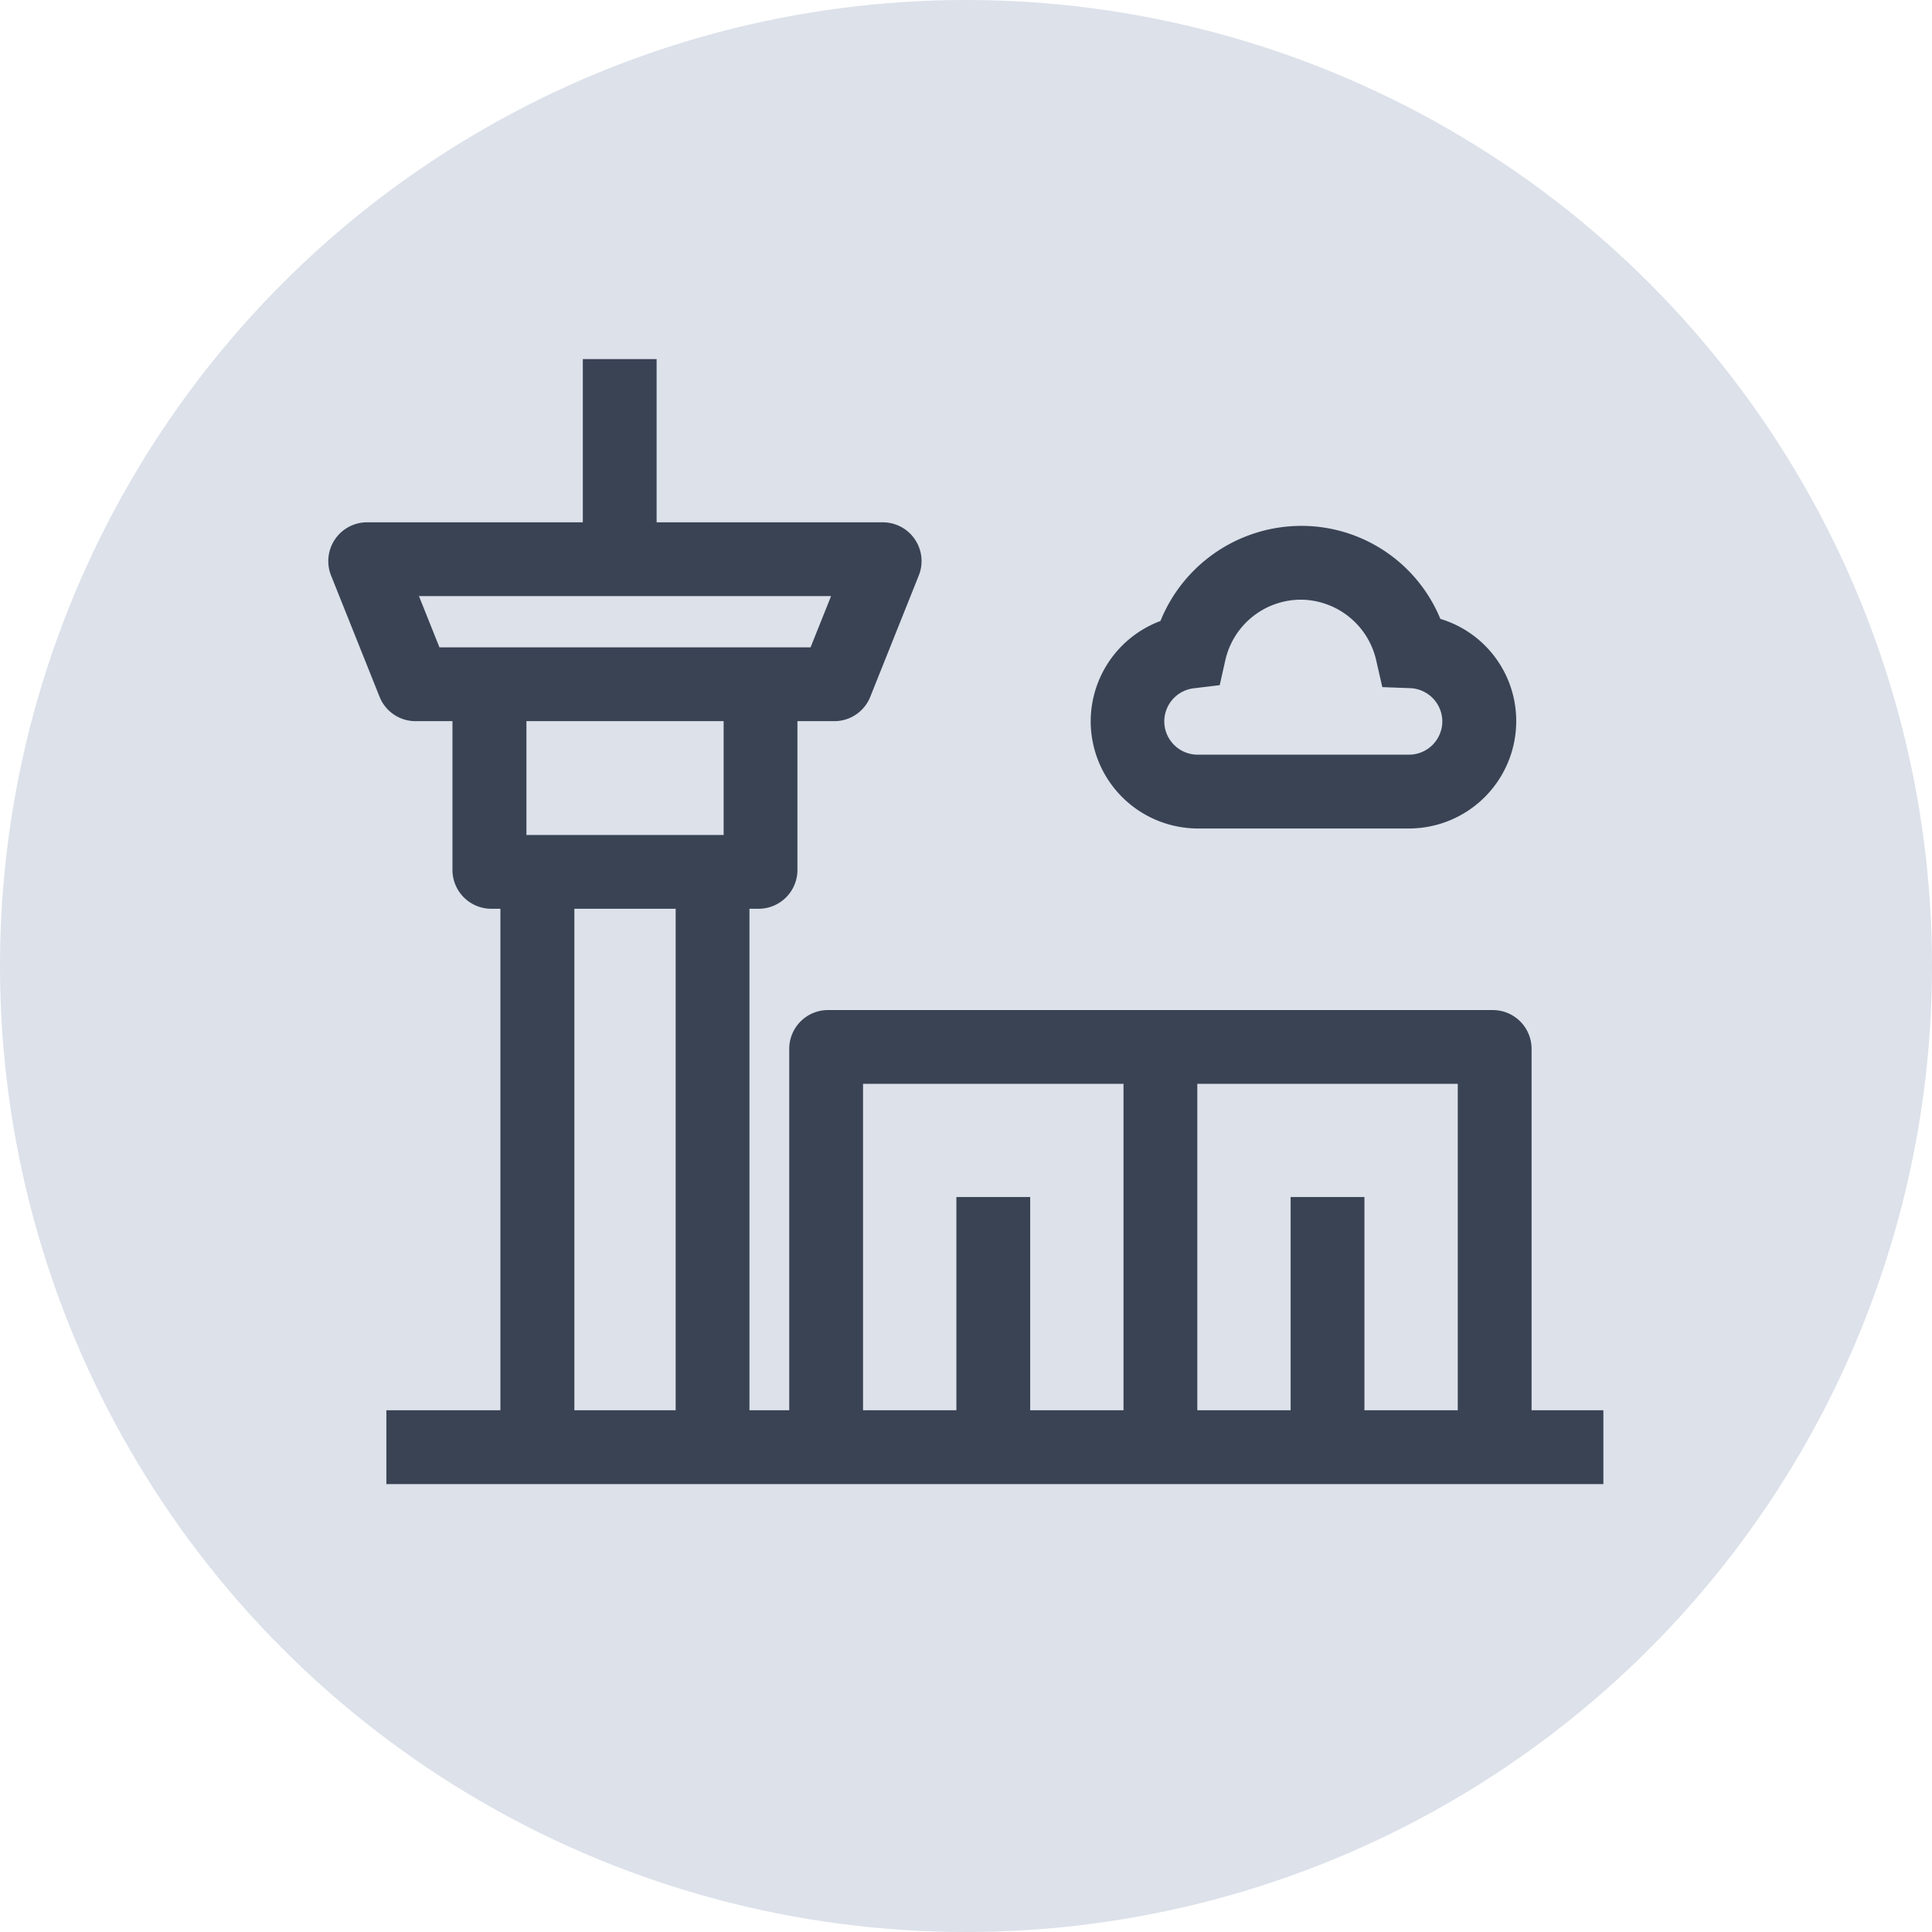 <svg xmlns="http://www.w3.org/2000/svg" width="72" height="72" viewBox="0 0 72 72">
  <defs>
    <style>
      .cls-1 {
        fill: #dce1ea;
      }

      .cls-2 {
        fill: #394354;
      }
    </style>
  </defs>
  <g id="lotnisko" transform="translate(-64 -6885)">
    <g id="Group_350" data-name="Group 350" transform="translate(-1146 -1347)">
      <g id="Warstwa_1" data-name="Warstwa 1" transform="translate(2584.772 6124)">
        <circle id="Ellipse_62" data-name="Ellipse 62" class="cls-1" cx="36" cy="36" r="36" transform="translate(-1374.772 2108)"/>
      </g>
      <g id="Tryb_izolacji" data-name="Tryb izolacji" transform="translate(2584.772 6124)">
        <g id="Group_236" data-name="Group 236">
          <path id="Path_333" data-name="Path 333" class="cls-2" d="M-1317.695,2160.557v-13.472a1.445,1.445,0,0,0-1.443-1.443h-24.778a1.445,1.445,0,0,0-1.443,1.443v13.472h-1.483v-18.69h.342a1.448,1.448,0,0,0,1.446-1.446v-5.546h1.372a1.44,1.44,0,0,0,1.343-.909l1.807-4.519a1.442,1.442,0,0,0-.145-1.347,1.444,1.444,0,0,0-1.2-.635h-8.425v-6.083h-2.75v6.083h-8.036a1.441,1.441,0,0,0-1.2.635,1.444,1.444,0,0,0-.146,1.348l1.808,4.52a1.44,1.44,0,0,0,1.342.907h1.374v5.546a1.448,1.448,0,0,0,1.446,1.446h.341v18.69h-4.25v2.75h45.354v-2.75Zm-40.7-28.432-.764-1.91h15.359l-.765,1.91h-13.83Zm10.591,2.75v4.242h-7.35v-4.242Zm-5.563,25.682v-18.69h3.775v18.69Zm10.758-12.165h9.707v12.165h-3.478v-7.947h-2.75v7.947h-3.479Zm18.685,12.165v-7.947h-2.75v7.947h-3.478v-12.165h9.707v12.165Z"/>
          <path id="Path_334" data-name="Path 334" class="cls-2" d="M-1330.131,2138.875h7.871a4,4,0,0,0,3.993-3.992,3.971,3.971,0,0,0-2.827-3.819,5.6,5.6,0,0,0-5.206-3.466,5.67,5.67,0,0,0-5.225,3.544,4,4,0,0,0-2.6,3.741A4,4,0,0,0-1330.131,2138.875Zm-.149-5.225.963-.116.213-.947a2.893,2.893,0,0,1,2.8-2.239,2.9,2.9,0,0,1,2.812,2.231l.235,1.028,1.053.039a1.246,1.246,0,0,1,1.183,1.237,1.244,1.244,0,0,1-1.243,1.242h-7.871a1.246,1.246,0,0,1-1.248-1.242A1.246,1.246,0,0,1-1330.28,2133.65Z"/>
        </g>
      </g>
    </g>
  </g>
</svg>
